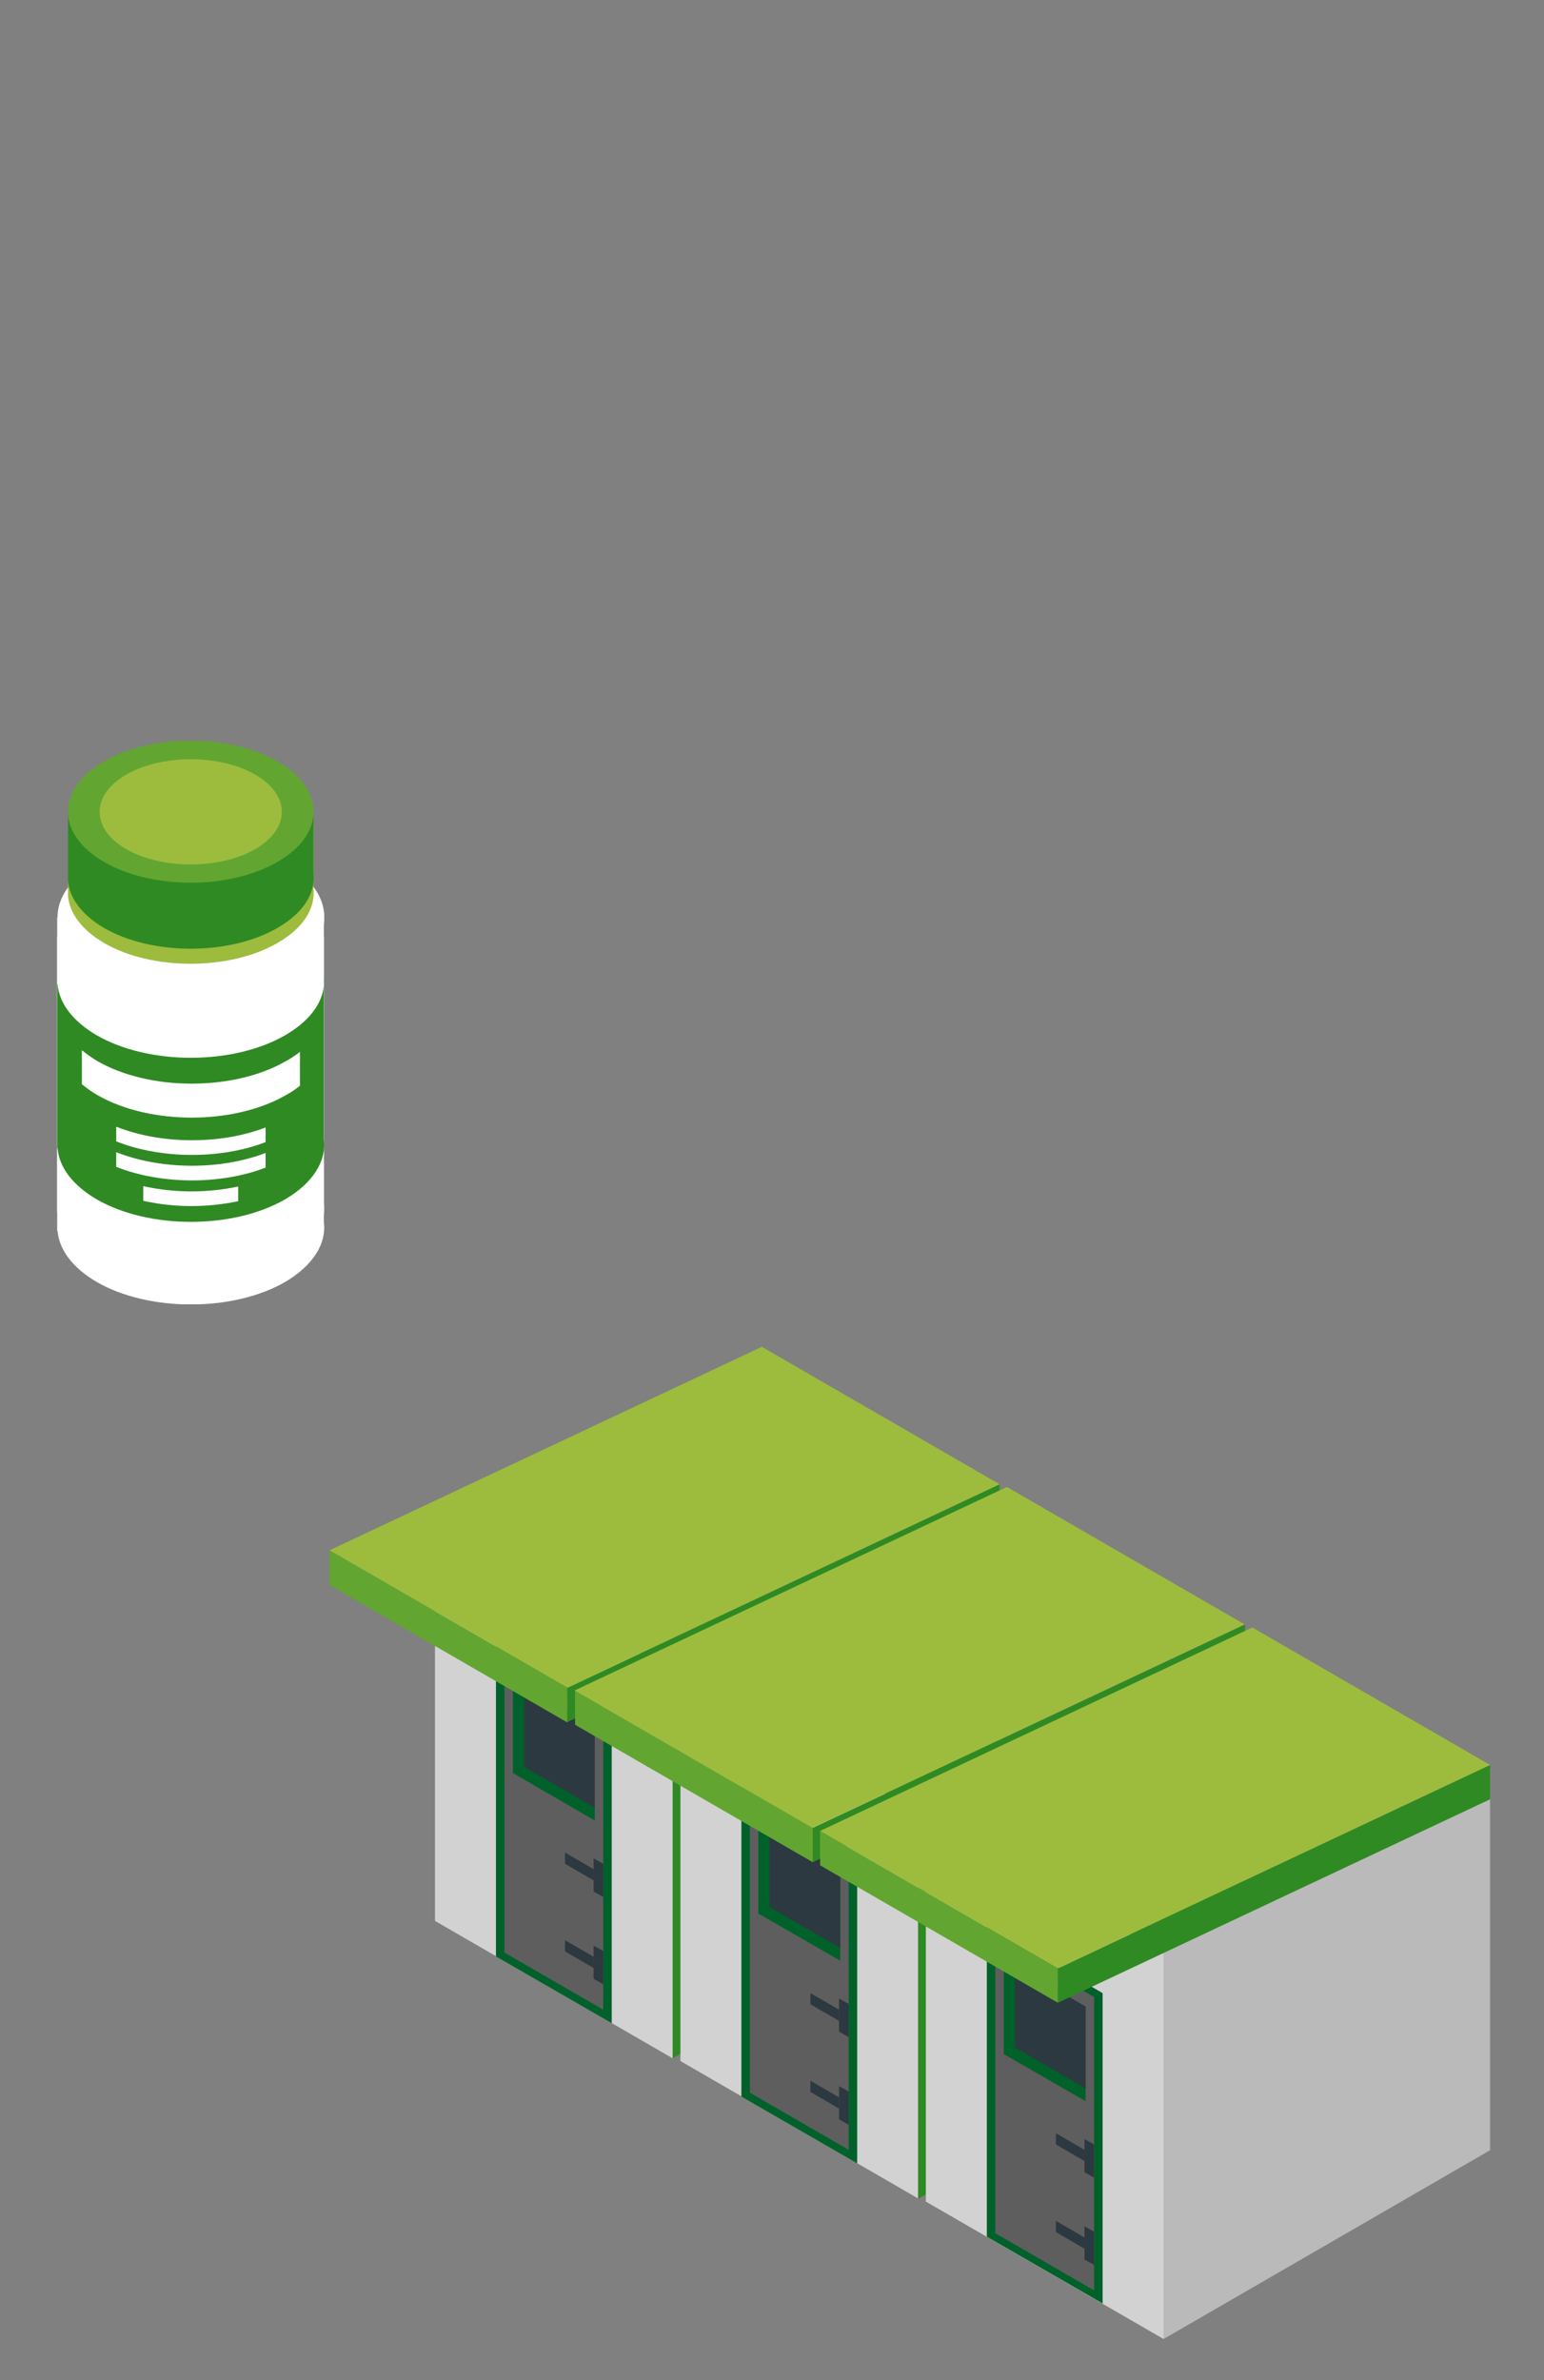 <?xml version="1.0" encoding="UTF-8"?>
<svg id="Ebene_1" data-name="Ebene 1" xmlns="http://www.w3.org/2000/svg" xmlns:xlink="http://www.w3.org/1999/xlink" viewBox="0 0 400.1 616.5">
  <rect x="0" y="0" width="400.1" height="616.5" fill="#808080" stroke="none"/>
  <defs>
    <style>
      .cls-1 {
        clip-path: url(#clippath);
      }

      .cls-2 {
        fill: none;
      }

      .cls-2, .cls-3, .cls-4, .cls-5, .cls-6, .cls-7, .cls-8, .cls-9, .cls-10, .cls-11, .cls-12 {
        stroke-width: 0px;
      }

      .cls-3 {
        fill: #5e5e5e;
      }

      .cls-4 {
        fill: #2c3940;
      }

      .cls-5 {
        fill: #62a631;
      }

      .cls-6 {
        fill: #d2d2d2;
      }

      .cls-7 {
        fill: #bbbaba;
      }

      .cls-8 {
        fill: #9dbc3e;
      }

      .cls-9 {
        fill: #2f8a23;
      }

      .cls-10 {
        fill: #fff;
      }

      .cls-11 {
        fill: #00612a;
      }

      .cls-12 {
        fill: #68b3e6;
      }
    </style>
    <clipPath id="clippath">
      <rect class="cls-2" x="14.82" y="191.94" width="69.2" height="145.9"/>
    </clipPath>
  </defs>
  <rect class="cls-2" width="400.1" height="616.5"/>
  <g id="Gruppe_66073" data-name="Gruppe 66073">
    <g class="cls-1">
      <g id="Gruppe_66072" data-name="Gruppe 66072">
        <path id="Pfad_53208" data-name="Pfad 53208" class="cls-10" d="m73.92,332.04c-13.5,7.8-35.4,7.8-48.9,0-6.3-3.7-9.7-8.4-10.1-13.2h-.1v-76.3h21.7c8.5-1.9,17.3-1.9,25.8,0h21.6v74.1c.7,5.4-2.7,11.1-10,15.4"/>
        <path id="Pfad_53209" data-name="Pfad 53209" class="cls-10" d="m73.92,327.14c-13.5,7.8-35.4,7.8-48.9,0-6.3-3.7-9.7-8.4-10.1-13.2h-.1v-76.3h21.7c8.5-1.9,17.3-1.9,25.8,0h21.6v74.1c.7,5.4-2.7,11.1-10,15.4"/>
        <path id="Pfad_53210" data-name="Pfad 53210" class="cls-10" d="m73.92,251.74c-13.5,7.8-35.4,7.8-48.9,0s-13.5-20.4,0-28.2,35.4-7.8,48.9,0c13.5,7.7,13.5,20.4,0,28.2"/>
        <path id="Pfad_53211" data-name="Pfad 53211" class="cls-8" d="m71.92,244.24c-12.4,7.2-32.6,7.2-45,0-5.8-3.4-8.9-7.8-9.3-12.1h0v-17.9h20c7.8-1.8,15.9-1.8,23.7,0h19.9v15.8c.6,5.1-2.5,10.3-9.3,14.2"/>
        <path id="Pfad_53212" data-name="Pfad 53212" class="cls-9" d="m71.92,240.34c-12.4,7.2-32.6,7.2-45,0-5.8-3.4-8.9-7.8-9.3-12.1h0v-17.9h20c7.8-1.8,15.9-1.8,23.7,0h19.9v15.8c.6,5.1-2.5,10.3-9.3,14.2"/>
        <path id="Pfad_53213" data-name="Pfad 53213" class="cls-5" d="m71.92,223.24c-12.4,7.2-32.6,7.2-45,0s-12.4-18.8,0-26,32.6-7.2,45,0c12.5,7.2,12.4,18.9,0,26"/>
        <path id="Pfad_53214" data-name="Pfad 53214" class="cls-5" d="m68.82,221.44c-10.7,6.2-28,6.2-38.7,0s-10.7-16.2,0-22.3c10.7-6.2,28-6.2,38.7,0,10.7,6.2,10.7,16.2,0,22.3"/>
        <path id="Pfad_53215" data-name="Pfad 53215" class="cls-8" d="m66.12,219.94c-9.2,5.3-24.2,5.3-33.4,0-9.2-5.3-9.2-14,0-19.3s24.2-5.3,33.4,0,9.2,14,0,19.3"/>
        <path id="Pfad_53216" data-name="Pfad 53216" class="cls-9" d="m73.92,310.64c-13.5,7.8-35.4,7.8-48.9,0-6.3-3.7-9.7-8.4-10.1-13.2h-.1v-42.5h.1c.4,4.8,3.8,9.5,10.1,13.2,13.5,7.8,35.4,7.8,48.9,0,6.2-3.6,9.6-8.2,10-12.9v39.9c.7,5.5-2.7,11.2-10,15.5"/>
        <path id="Pfad_53217" data-name="Pfad 53217" class="cls-12" d="m83.92,255.24v-2.6c.1.9.1,1.7,0,2.6"/>
        <path id="Pfad_53218" data-name="Pfad 53218" class="cls-10" d="m77.72,272.44v8.8c-1.1.9-2.3,1.7-3.6,2.4-13.5,7.8-35.4,7.8-48.9,0-1.4-.8-2.8-1.8-4-2.8v-8.8c1.3,1,2.6,2,4,2.8,13.5,7.8,35.4,7.8,48.9,0,1.3-.7,2.5-1.5,3.6-2.4"/>
        <path id="Pfad_53219" data-name="Pfad 53219" class="cls-10" d="m68.82,292.04v3.8c-11.7,4.5-27.1,4.4-38.7-.2v-3.8c11.6,4.6,27,4.7,38.7.2"/>
        <path id="Pfad_53220" data-name="Pfad 53220" class="cls-10" d="m68.82,298.64v3.8c-11.7,4.5-27.1,4.4-38.7-.2v-3.8c11.6,4.6,27,4.7,38.7.2"/>
        <path id="Pfad_53221" data-name="Pfad 53221" class="cls-10" d="m61.72,307.34v3.8c-8.1,1.7-16.5,1.7-24.6-.1v-3.8c8.1,1.8,16.5,1.8,24.6.1"/>
      </g>
    </g>
  </g>
  <g id="Gruppe_66435" data-name="Gruppe 66435">
    <path id="Pfad_55773" data-name="Pfad 55773" class="cls-6" d="m174.32,533.16l-61.6-35.6v-99.2l61.6,34.8v100Z"/>
    <path id="Pfad_55774" data-name="Pfad 55774" class="cls-11" d="m158.52,524.06l-30-17.3v-80.4l30,17.3v80.4Z"/>
    <path id="Pfad_55775" data-name="Pfad 55775" class="cls-3" d="m156.32,520.56l-25.6-14.8v-76l25.6,14.8v76Z"/>
    <path id="Pfad_55776" data-name="Pfad 55776" class="cls-11" d="m154.12,447.06v24.5l-21.2-12.3v-24.5l2.9,1.6,18.3,10.7Z"/>
    <path id="Pfad_55777" data-name="Pfad 55777" class="cls-4" d="m154.12,447.06v21.2l-18.3-10.6v-21.2l18.3,10.6Z"/>
    <path id="Pfad_55778" data-name="Pfad 55778" class="cls-4" d="m153.82,487.06l-7.4-4.3v-2.9l7.4,4.3v2.9Z"/>
    <path id="Pfad_55779" data-name="Pfad 55779" class="cls-4" d="m153.82,489.96v-8.6l2.5,1.4v8.6l-2.5-1.4Z"/>
    <path id="Pfad_55780" data-name="Pfad 55780" class="cls-4" d="m153.82,509.76l-7.4-4.3v-2.9l7.4,4.3v2.9Z"/>
    <path id="Pfad_55781" data-name="Pfad 55781" class="cls-4" d="m153.82,512.56v-8.6l2.5,1.4v8.6l-2.5-1.4Z"/>
    <path id="Pfad_55782" data-name="Pfad 55782" class="cls-9" d="m259.02,484.26l-84.7,48.9v-103.8l84.6-36v90.9h.1Z"/>
    <path id="Pfad_55783" data-name="Pfad 55783" class="cls-9" d="m147.02,437.16l112-52.7v8.9l-112,52.7v-8.9Z"/>
    <path id="Pfad_55784" data-name="Pfad 55784" class="cls-5" d="m85.42,410.56l61.6,35.6v-9l-61.6-35.6v9Z"/>
    <path id="Pfad_55785" data-name="Pfad 55785" class="cls-8" d="m197.42,348.86l-112,52.7,61.6,35.6,112-52.7-61.6-35.6Z"/>
    <path id="Pfad_55786" data-name="Pfad 55786" class="cls-6" d="m237.92,569.46l-61.6-35.6v-99.2l61.6,34.8v100Z"/>
    <path id="Pfad_55787" data-name="Pfad 55787" class="cls-11" d="m222.12,560.36l-30-17.3v-80.4l30,17.3v80.4Z"/>
    <path id="Pfad_55788" data-name="Pfad 55788" class="cls-3" d="m219.92,556.86l-25.6-14.8v-76l25.6,14.8v76Z"/>
    <path id="Pfad_55789" data-name="Pfad 55789" class="cls-11" d="m217.72,483.36v24.5l-21.2-12.2v-24.5l2.9,1.6,18.3,10.6Z"/>
    <path id="Pfad_55790" data-name="Pfad 55790" class="cls-4" d="m217.72,483.36v21.2l-18.3-10.6v-21.2l18.3,10.6Z"/>
    <path id="Pfad_55791" data-name="Pfad 55791" class="cls-4" d="m217.42,523.46l-7.4-4.3v-2.9l7.4,4.3v2.9Z"/>
    <path id="Pfad_55792" data-name="Pfad 55792" class="cls-4" d="m217.42,526.26v-8.6l2.5,1.4v8.6l-2.5-1.4Z"/>
    <path id="Pfad_55793" data-name="Pfad 55793" class="cls-4" d="m217.42,546.16l-7.4-4.3v-2.9l7.4,4.3v2.9Z"/>
    <path id="Pfad_55794" data-name="Pfad 55794" class="cls-4" d="m217.42,548.96v-8.6l2.5,1.4v8.6l-2.5-1.4Z"/>
    <path id="Pfad_55795" data-name="Pfad 55795" class="cls-9" d="m322.52,520.66l-84.6,48.9v-103.9l84.6-36v91Z"/>
    <path id="Pfad_55796" data-name="Pfad 55796" class="cls-9" d="m210.62,473.46l112-52.7v8.9l-112,52.7v-8.9Z"/>
    <path id="Pfad_55797" data-name="Pfad 55797" class="cls-5" d="m210.62,473.46l-61.6-35.6v8.9l61.6,35.6v-8.9Z"/>
    <path id="Pfad_55798" data-name="Pfad 55798" class="cls-8" d="m260.92,385.16l61.6,35.6-112,52.7-61.6-35.6,112-52.7Z"/>
    <path id="Pfad_55799" data-name="Pfad 55799" class="cls-6" d="m239.92,570.26l61.6,35.6v-99.9l-61.6-34.8v99.1h0Z"/>
    <path id="Pfad_55800" data-name="Pfad 55800" class="cls-11" d="m285.72,596.66l-30-17.3v-80.4l30,17.3v80.4Z"/>
    <path id="Pfad_55801" data-name="Pfad 55801" class="cls-3" d="m283.52,593.26l-25.6-14.8v-76l25.6,14.8v76Z"/>
    <path id="Pfad_55802" data-name="Pfad 55802" class="cls-11" d="m281.32,519.76v24.5l-21.2-12.2v-24.5l2.9,1.6,18.3,10.6Z"/>
    <path id="Pfad_55803" data-name="Pfad 55803" class="cls-4" d="m281.32,519.76v21.2l-18.3-10.6v-21.2l18.3,10.6Z"/>
    <path id="Pfad_55804" data-name="Pfad 55804" class="cls-4" d="m281.02,559.76l-7.4-4.3v-2.9l7.4,4.3v2.9Z"/>
    <path id="Pfad_55805" data-name="Pfad 55805" class="cls-4" d="m281.02,562.66v-8.6l2.5,1.4v8.6l-2.5-1.4Z"/>
    <path id="Pfad_55806" data-name="Pfad 55806" class="cls-4" d="m281.02,582.46l-7.4-4.3v-2.9l7.4,4.3v2.9Z"/>
    <path id="Pfad_55807" data-name="Pfad 55807" class="cls-4" d="m281.02,585.26v-8.6l2.5,1.4v8.6l-2.5-1.4Z"/>
    <path id="Pfad_55808" data-name="Pfad 55808" class="cls-7" d="m301.52,502.06v103.8l84.6-48.9v-90.9l-84.6,36Z"/>
    <path id="Pfad_55809" data-name="Pfad 55809" class="cls-9" d="m274.12,509.86v8.9l112-52.7v-8.9l-112,52.7Z"/>
    <path id="Pfad_55810" data-name="Pfad 55810" class="cls-5" d="m274.12,509.86l-61.6-35.6v8.9l61.6,35.6v-8.9Z"/>
    <path id="Pfad_55811" data-name="Pfad 55811" class="cls-8" d="m212.52,474.26l61.6,35.6,112-52.7-61.6-35.6-112,52.7Z"/>
  </g>
</svg>